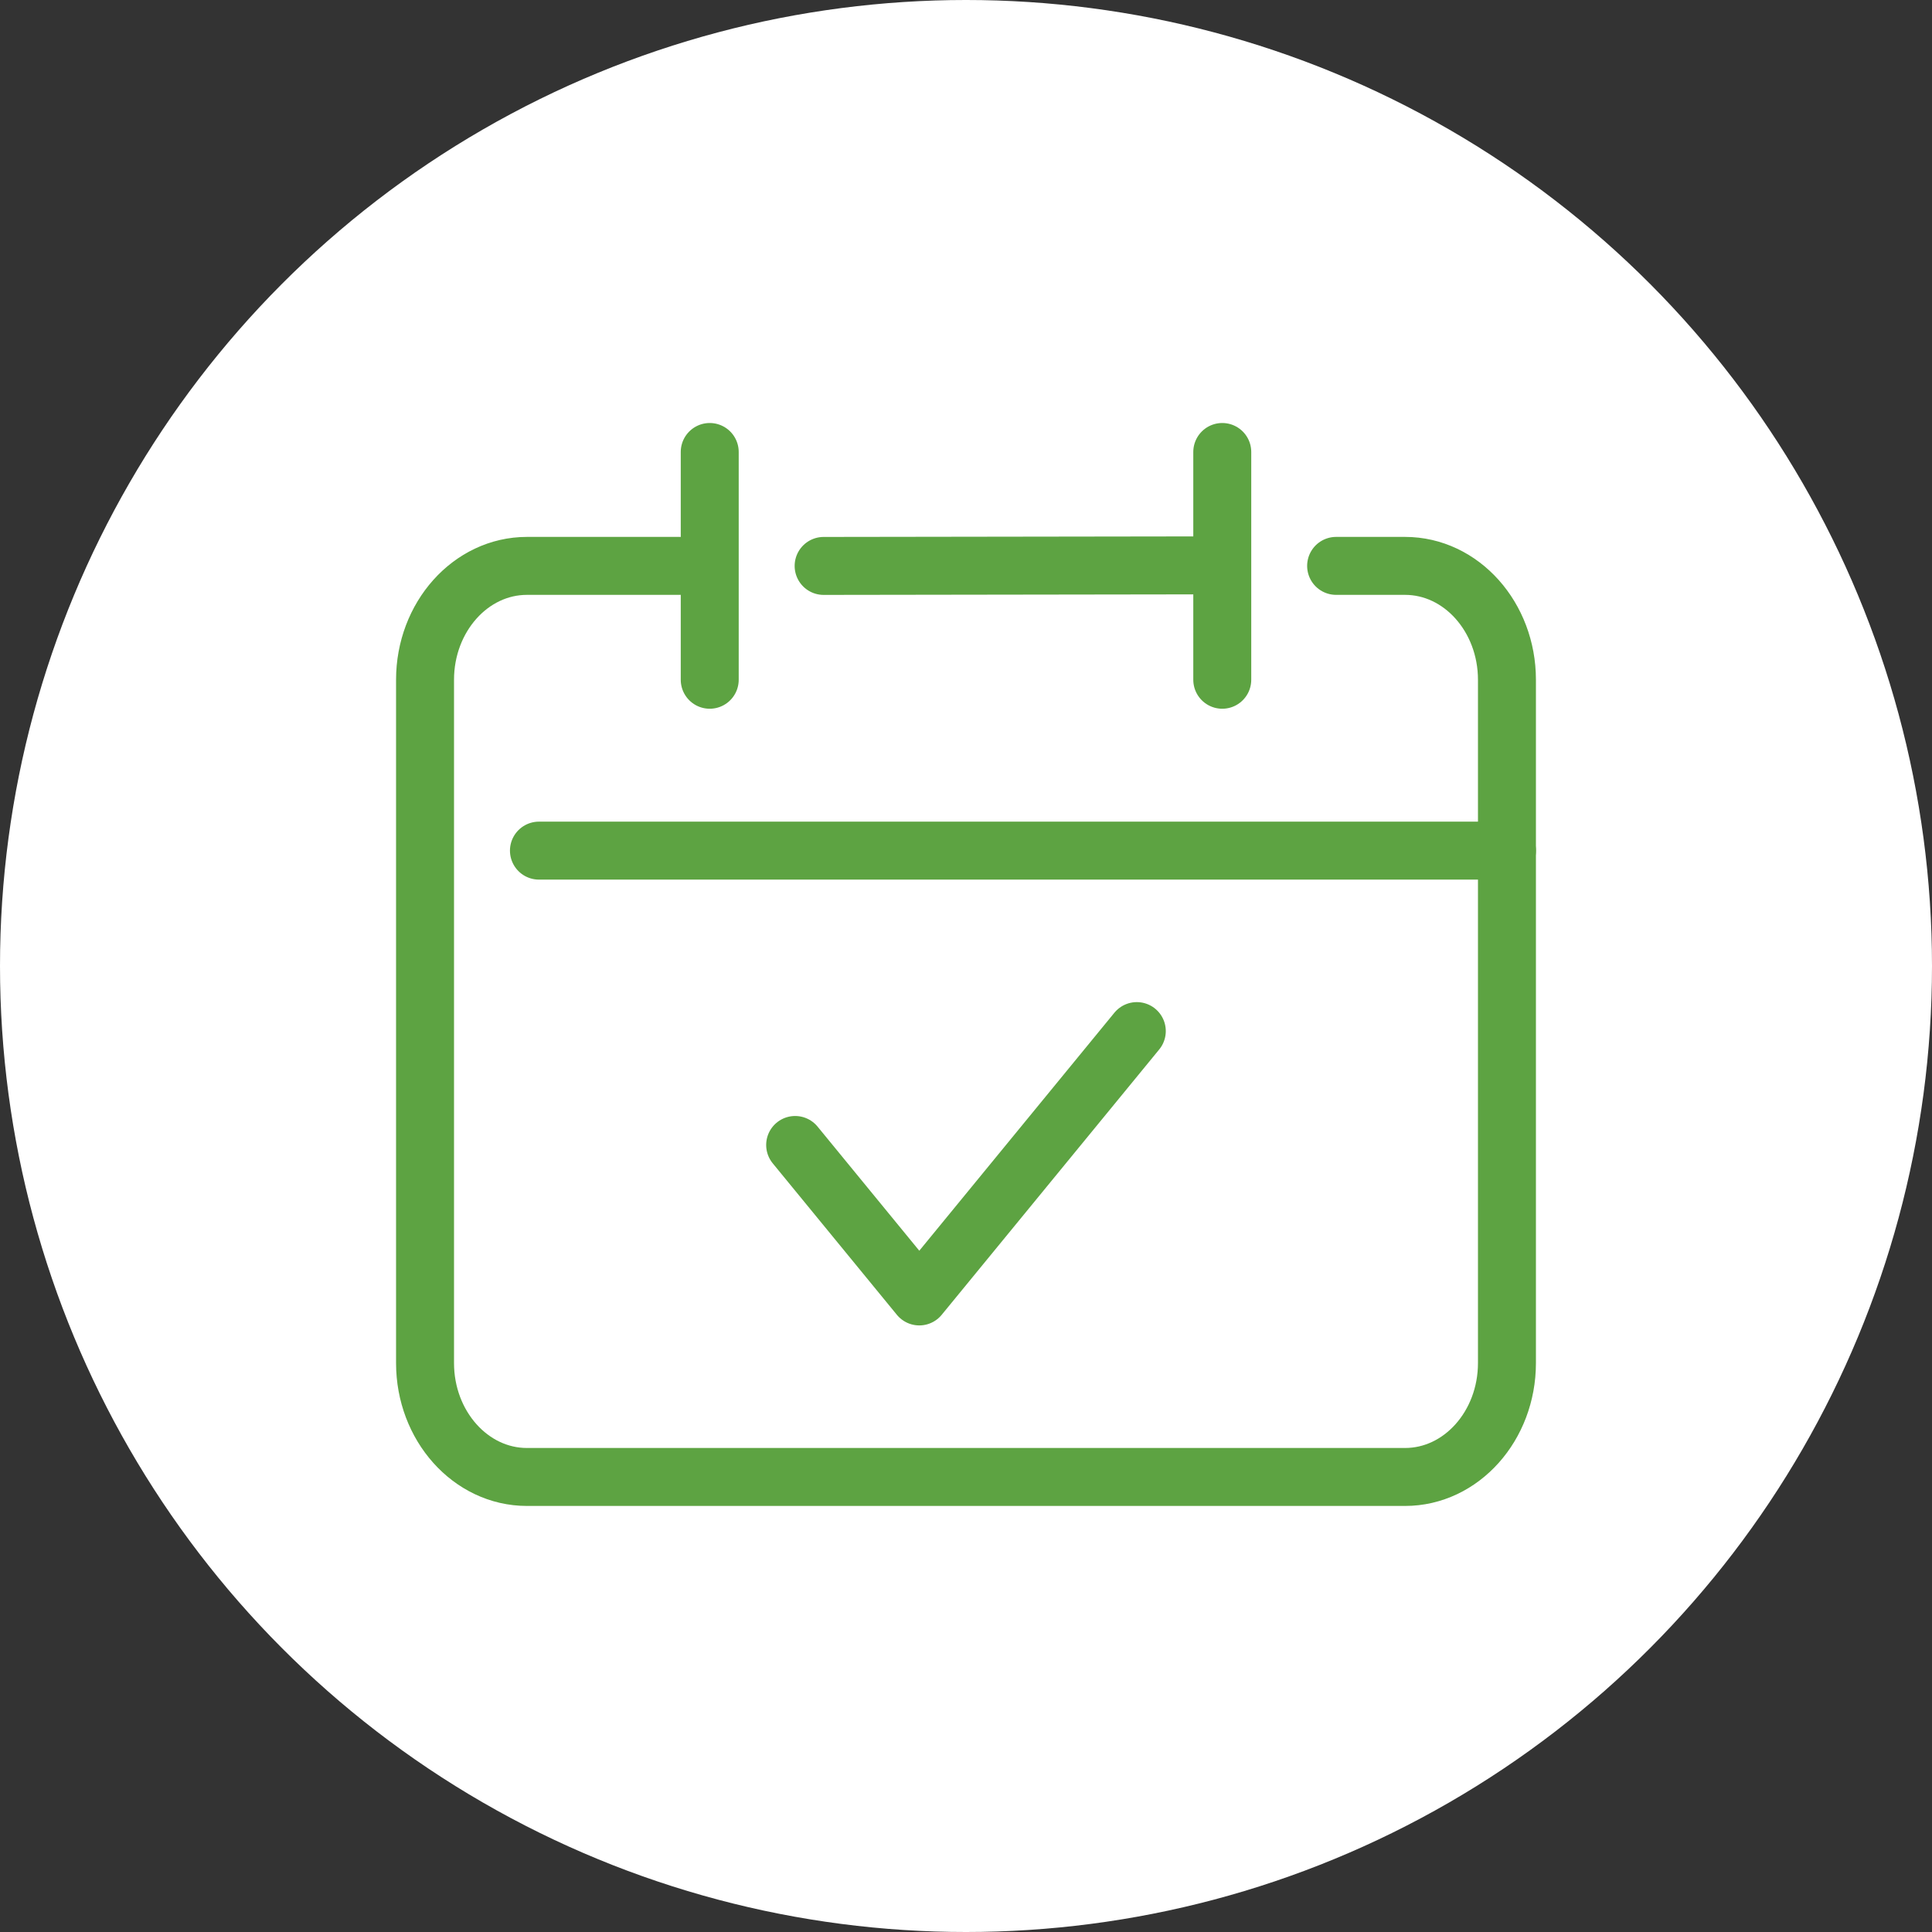 <svg xmlns="http://www.w3.org/2000/svg" width="600" height="600" viewBox="0 0 600 600" fill="none"><rect x="0" y="0" width="600" height="600" fill="#333333" stroke="none"/><circle cx="300" cy="300" r="300" fill="white"></circle><path d="M167.372 264.17H468" stroke="#5DA342" stroke-width="18" stroke-linecap="round" stroke-linejoin="round"></path><path d="M211.047 175.74H163.654C146.147 175.74 132 191.656 132 211.108V423.316C132 442.769 146.147 458.685 163.654 458.685H436.342C453.849 458.685 467.996 442.769 467.996 423.316V211.108C467.996 191.656 453.849 175.74 436.342 175.74H414.944" stroke="#5DA342" stroke-width="18" stroke-linecap="round" stroke-linejoin="round"></path><path d="M379.585 140.368V211.104" stroke="#5DA342" stroke-width="18" stroke-linecap="round" stroke-linejoin="round"></path><path d="M220.413 140.368V211.104" stroke="#5DA342" stroke-width="18" stroke-linecap="round" stroke-linejoin="round"></path><path d="M255.785 175.753L378.866 175.576" stroke="#5DA342" stroke-width="18" stroke-linecap="round" stroke-linejoin="round"></path><path d="M246.942 355.582L285.494 402.621L353.046 320.214" stroke="#5DA342" stroke-width="18" stroke-linecap="round" stroke-linejoin="round"></path></svg>